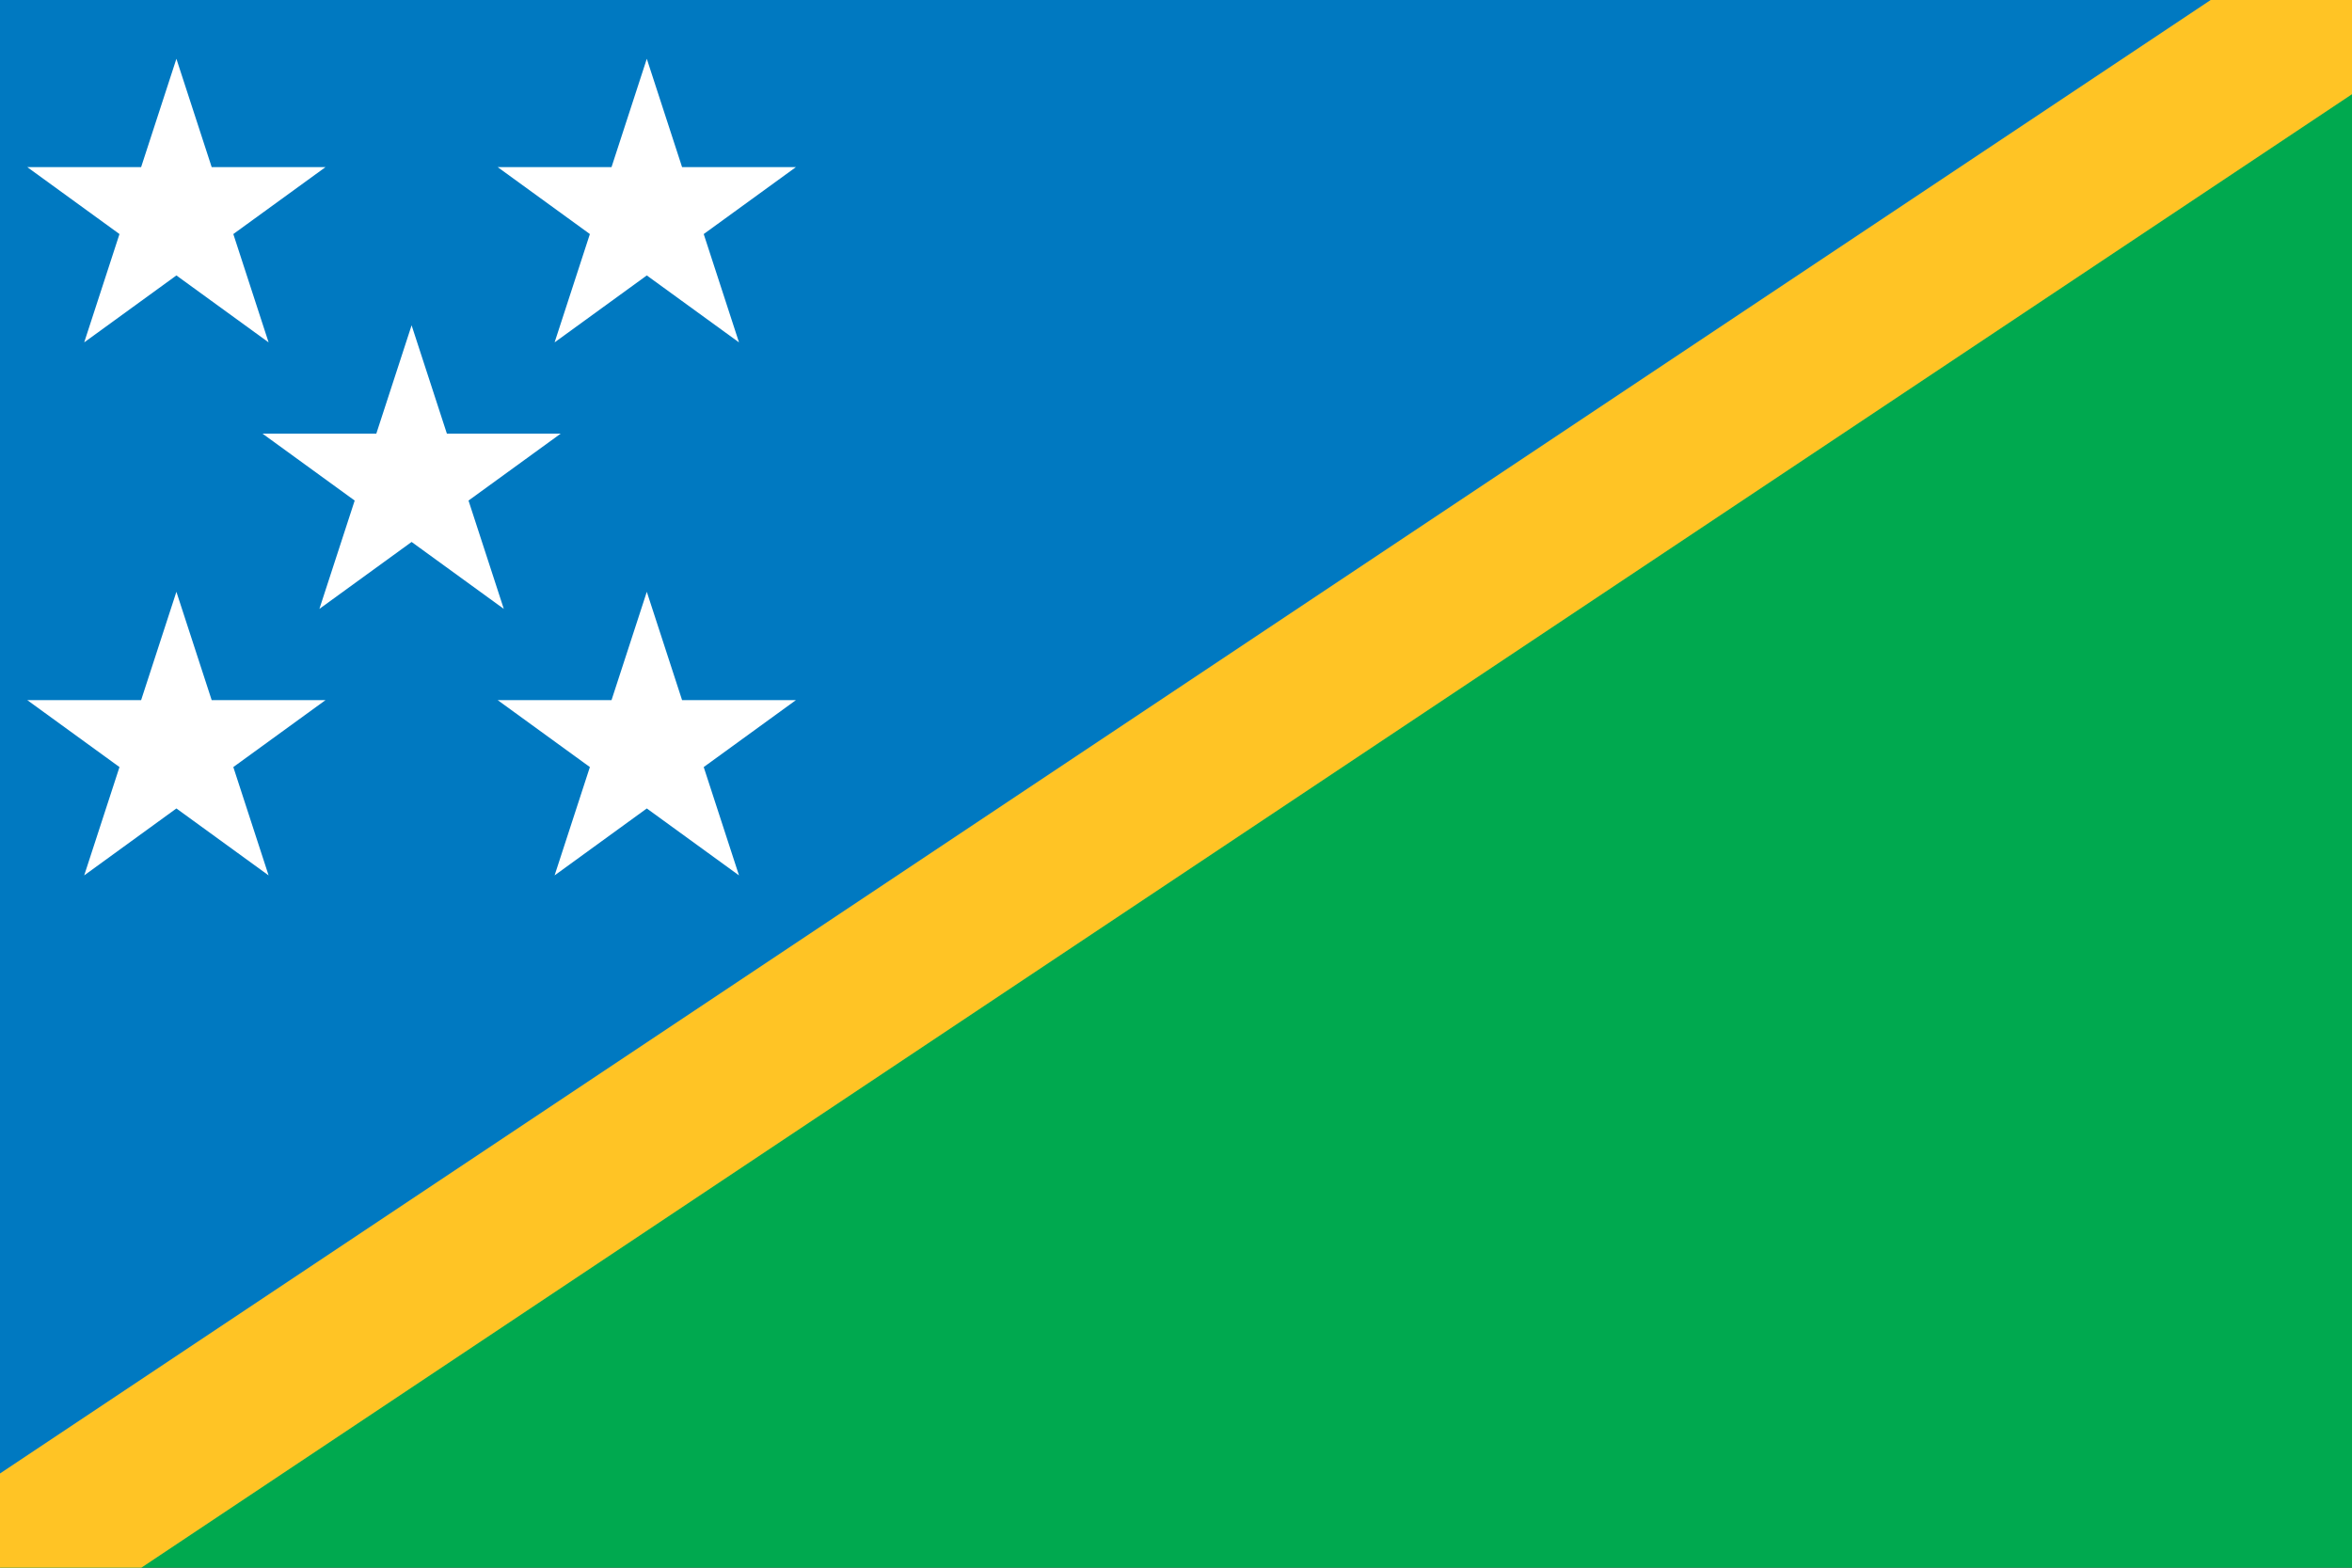 <?xml version="1.0"?>
<svg xmlns="http://www.w3.org/2000/svg" xmlns:xlink="http://www.w3.org/1999/xlink" version="1.1" width="540" height="360" viewBox="0 0 540 360">
<rect x="0" y="0" width="540" height="360" fill="#333333" stroke="none"/>
<!-- Generated by Kreative Vexillo v1.0 -->
<style>
.blue{fill:rgb(0,121,193);}
.green{fill:rgb(0,169,79);}
.white{fill:rgb(255,255,255);}
.yellow{fill:rgb(255,196,37);}
</style>
<defs>
<path id="star" d="M 0.0 -1.0 L 0.225 -0.309 L 0.951 -0.309 L 0.363 0.118 L 0.588 0.809 L 0.0 0.382 L -0.588 0.809 L -0.363 0.118 L -0.951 -0.309 L -0.225 -0.309 Z"/>
<clipPath id="clip0">
<rect x="0" y="0" width="540" height="360"/>
</clipPath>
</defs>
<g>
<path d="M 0 0 L 540 0 L 0 360 Z" class="blue"/>
<path d="M 540 0 L 540 360 L 0 360 Z" class="green"/>
<g clip-path="url(#clip0)">
<path d="M 549.985 14.977 L 549.985 14.977 L 9.985 374.977 L -9.985 345.023 L 530.015 -14.977 Z" class="yellow"/>
</g>
<use xlink:href="#star" transform="translate(40.5 49.5) scale(36 36) rotate(0)" class="white"/>
<use xlink:href="#star" transform="translate(148.5 49.5) scale(36 36) rotate(0)" class="white"/>
<use xlink:href="#star" transform="translate(94.5 110.7) scale(36 36) rotate(0)" class="white"/>
<use xlink:href="#star" transform="translate(40.5 171.9) scale(36 36) rotate(0)" class="white"/>
<use xlink:href="#star" transform="translate(148.5 171.9) scale(36 36) rotate(0)" class="white"/>
</g>
</svg>
